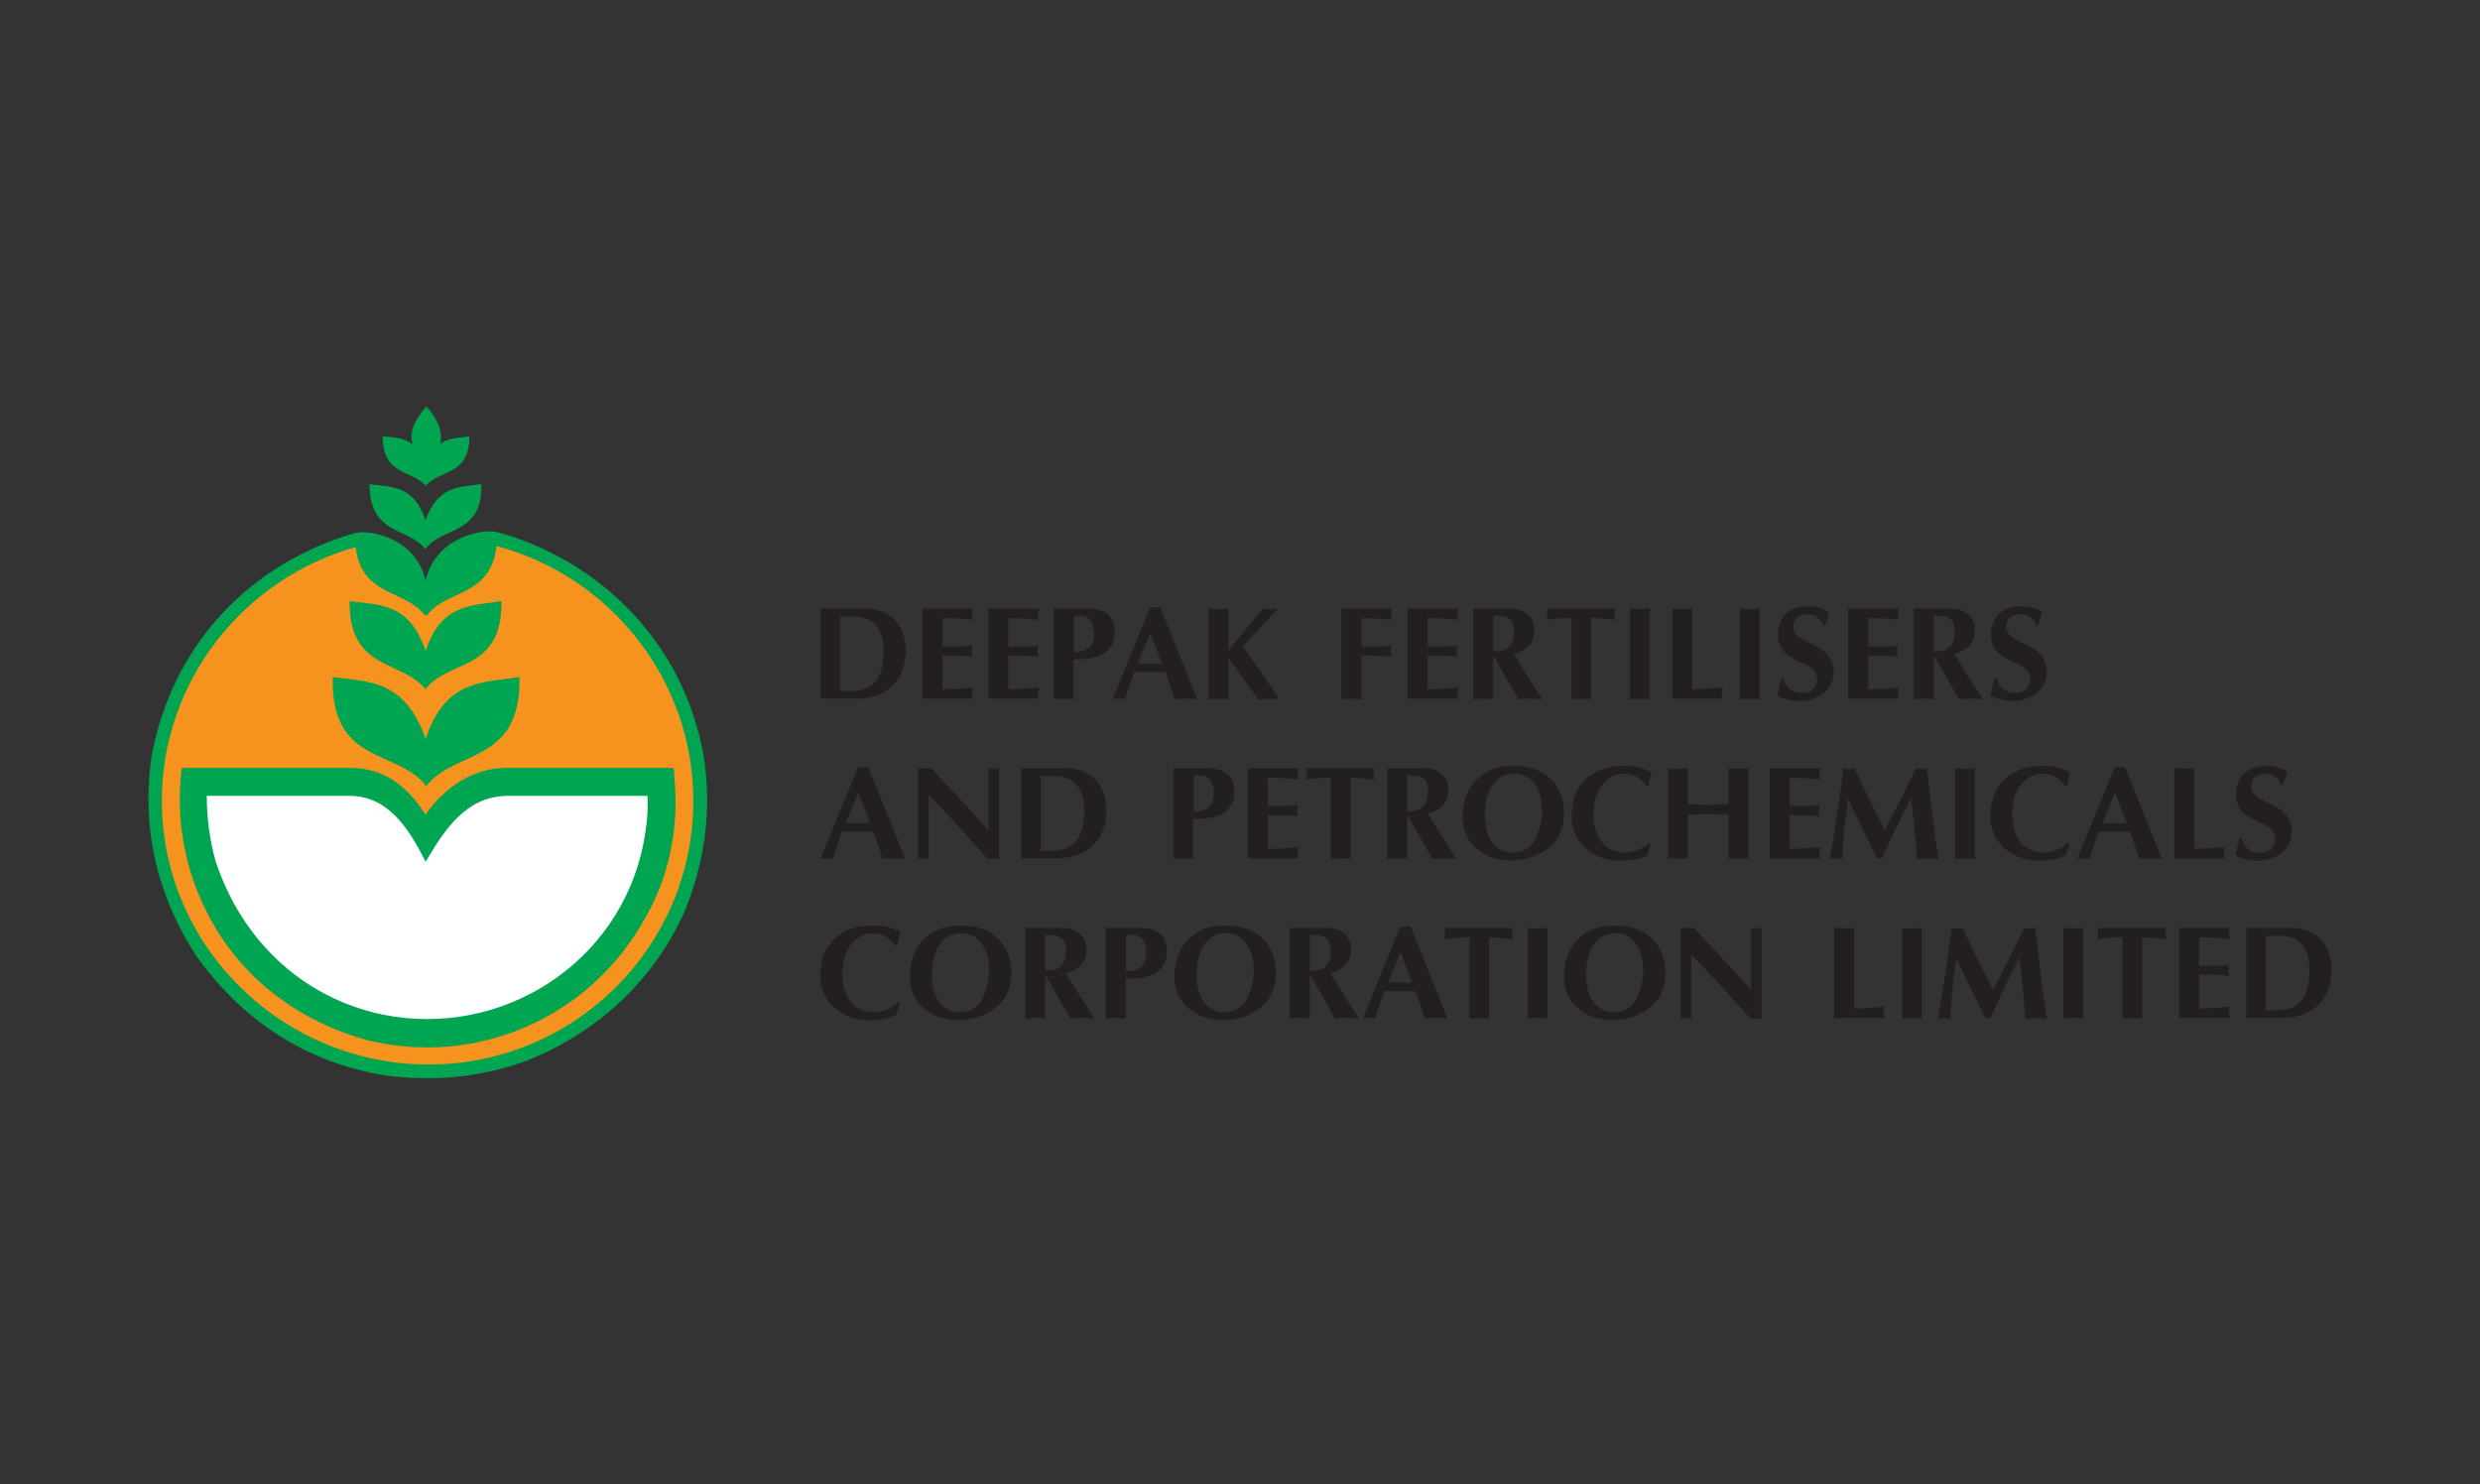 <?xml version="1.0" encoding="UTF-8"?>
<svg id="Layer_2" data-name="Layer 2" xmlns="http://www.w3.org/2000/svg" viewBox="0 0 284 170">
  <rect x="0" y="0" width="284" height="170" fill="#333333" stroke="none"/>
  <defs>
    <style>
      .cls-1 {
        fill: #fff;
      }

      .cls-1, .cls-2, .cls-3, .cls-4 {
        fill-rule: evenodd;
      }

      .cls-2 {
        fill: #f6921e;
      }

      .cls-3 {
        fill: #231f20;
      }

      .cls-5 {
        fill: none;
      }

      .cls-4 {
        fill: #00a551;
      }
    </style>
  </defs>
  <g id="Layer_1-2" data-name="Layer 1">
    <g id="DEEPAK_FERTILISERS" data-name="DEEPAK FERTILISERS">
      <path id="TEXT" class="cls-3" d="m228.35,77.71h.3c.26,1.07.96,1.62,2.1,1.65.5.02.91-.12,1.24-.42.33-.3.5-.68.5-1.14s-.15-.81-.45-1.11c-.3-.31-.81-.61-1.54-.9-.86-.37-1.49-.8-1.9-1.28-.41-.48-.61-1.11-.61-1.89,0-.58.13-1.11.38-1.6.25-.49.64-.88,1.17-1.17.53-.29,1.19-.43,1.99-.43.42,0,.85.06,1.29.19.43.12.79.3,1.06.52-.06.18-.14.42-.24.71-.1.29-.18.56-.24.79h-.23c-.11-.36-.31-.67-.61-.92-.29-.25-.67-.38-1.12-.38-.57,0-1,.12-1.27.38-.27.26-.41.64-.41,1.14,0,.57.44,1.08,1.33,1.51l1.12.56c1.49.71,2.21,1.74,2.17,3.1-.03,1.03-.45,1.84-1.26,2.42-.81.58-1.74.86-2.79.84-.95-.03-1.76-.25-2.42-.65.2-.67.35-1.31.44-1.92m-6.91-3.13c1.56.12,2.36-.59,2.39-2.14,0-.8-.16-1.32-.49-1.56-.32-.24-.78-.36-1.38-.36h-.53v4.06Zm-2.29,5.53v-10.42h3.82c.72,0,1.25.06,1.6.19.35.13.68.34.97.64.41.38.62.92.62,1.62,0,.83-.24,1.46-.72,1.89-.48.43-1.03.72-1.64.86.4.65.76,1.23,1.09,1.76.33.53.68,1.08,1.05,1.65.37.57.75,1.17,1.14,1.8-.51-.06-.97-.09-1.36-.09s-.86.03-1.39.09c-.45-.82-.99-1.77-1.6-2.84-.62-1.08-1.01-1.76-1.18-2.04h-.11v4.88c-.45-.06-.83-.09-1.14-.09s-.68.03-1.15.09Zm-7.51-.09v-10.33h5.8c-.04.17-.08.4-.12.68.03.16.06.37.09.62-1.05-.13-2.05-.2-2.98-.2h-.5v3.24h1.97c.6,0,1.08-.05,1.45-.14-.01.12-.02.23-.04.33-.02.1-.03.22-.05.39.04.2.07.41.09.62-.48-.1-1.1-.15-1.83-.15h-1.59v3.85c1.18,0,2.35-.07,3.51-.21-.06.28-.1.52-.12.71.04.19.07.39.09.59h-5.77Zm-7.69-2.3h.3c.26,1.07.96,1.62,2.11,1.65.49.02.91-.12,1.24-.42.33-.3.5-.68.5-1.14s-.15-.81-.45-1.11c-.3-.31-.81-.61-1.54-.9-.86-.37-1.49-.8-1.9-1.28-.41-.48-.61-1.11-.61-1.89,0-.58.13-1.11.38-1.6.25-.49.64-.88,1.17-1.17.53-.29,1.19-.43,1.99-.43.42,0,.85.06,1.29.19.43.12.79.3,1.06.52-.06.18-.14.42-.24.71-.1.29-.18.56-.24.79h-.23c-.11-.36-.31-.67-.61-.92-.29-.25-.67-.38-1.12-.38-.57,0-1,.12-1.27.38-.27.26-.41.64-.41,1.14,0,.57.44,1.08,1.33,1.51l1.12.56c1.48.71,2.21,1.74,2.17,3.1-.03,1.03-.45,1.84-1.26,2.42-.81.58-1.74.86-2.8.84-.95-.03-1.76-.25-2.42-.65.2-.67.35-1.31.44-1.92Zm-4.69-8.03c.24.02.62.05,1.12.09.5-.04.88-.07,1.12-.09v10.42c-.4-.06-.8-.09-1.18-.09-.32,0-.68.03-1.06.09v-10.42Zm-7.75,0c.4.02.78.05,1.12.09.24-.02.44-.04.61-.05.16-.02.34-.03.54-.04v9.24c.98,0,2.15-.07,3.5-.21-.05.19-.09.42-.12.68.04.21.07.42.09.62h-5.74v-10.33Zm-4.85,0c.24.02.62.05,1.12.09.5-.04.88-.07,1.12-.09v10.42c-.4-.06-.8-.09-1.18-.09-.32,0-.68.03-1.06.09v-10.42Zm-6.69,10.39v-9.31c-1.02,0-1.96.08-2.83.23.01-.08.02-.16.02-.24,0-.08.01-.13.02-.17,0-.04,0-.1,0-.18,0-.1,0-.18,0-.23,0-.05-.01-.12-.02-.21,0-.09-.01-.18-.02-.27h7.8c-.02.23-.05.47-.09.71.04.24.07.44.09.59-1.24-.15-2.15-.23-2.73-.23v9.31c-.28-.02-.5-.03-.66-.04-.16,0-.33-.01-.52-.02-.16.01-.31.02-.44.02-.13,0-.34.02-.62.04Zm-8.98-5.5c1.56.12,2.36-.59,2.39-2.14,0-.8-.16-1.32-.49-1.56-.32-.24-.78-.36-1.38-.36h-.53v4.06Zm-2.29,5.53v-10.42h3.82c.72,0,1.25.06,1.6.19.35.13.68.34.97.64.41.38.62.92.62,1.62,0,.83-.24,1.46-.72,1.89-.48.43-1.03.72-1.64.86.39.65.76,1.23,1.09,1.76.33.53.68,1.08,1.05,1.65.37.57.75,1.17,1.14,1.8-.51-.06-.97-.09-1.36-.09s-.86.03-1.39.09c-.45-.82-.99-1.77-1.6-2.84-.62-1.08-1.01-1.76-1.18-2.04h-.11v4.88c-.45-.06-.83-.09-1.14-.09s-.68.03-1.15.09Zm-7.51-.09v-10.33h5.8c-.04.17-.08.4-.12.68.03.16.06.37.09.62-1.05-.13-2.04-.2-2.98-.2h-.5v3.24h1.97c.6,0,1.08-.05,1.45-.14,0,.12-.02.23-.04.33-.02.1-.03.22-.05.39.04.2.07.41.09.62-.48-.1-1.1-.15-1.83-.15h-1.59v3.85c1.18,0,2.35-.07,3.51-.21-.06.28-.1.52-.12.71.04.19.07.39.09.59h-5.77Zm-7.57.09v-10.42h5.77c-.03.21-.06.43-.09.65.04.28.07.5.09.65-1.15-.13-2.31-.2-3.48-.2v3.24h1.62c.8,0,1.4-.05,1.8-.14,0,.11-.04.34-.09.68.04.29.07.51.09.65-.75-.1-1.89-.15-3.42-.15v5.03c-.49-.06-.87-.09-1.17-.09-.27,0-.65.03-1.12.09Zm-15.22-10.42c.3.02.69.05,1.15.09.61-.05.98-.08,1.14-.09v4.74c.68-.77,1.39-1.62,2.15-2.55.76-.93,1.35-1.66,1.77-2.19.19.02.45.05.77.09.34-.04.63-.07.86-.09v.12c-2.16,2.3-3.46,3.7-3.91,4.21l4.06,5.85v.24c-.42-.06-.81-.09-1.17-.09-.32,0-.7.03-1.12.09l-3.42-4.83v4.83c-.15-.01-.34-.02-.58-.05-.23-.02-.41-.04-.53-.05-.37.04-.77.07-1.18.09v-10.42Zm-5.32,6.3l-1.36-3.51-1.42,3.51h2.79Zm-5.68,4.09l4.32-10.53c.09.01.19.02.3.02.11,0,.2.01.26.02.34-.02.54-.04.59-.05l4.23,10.53c-.34-.02-.6-.03-.78-.04-.18,0-.38-.01-.6-.02-.18.01-.35.02-.49.02-.15,0-.39.02-.73.04-.3-1.03-.66-2.07-1.06-3.13h-3.54c-.21.58-.37,1-.46,1.26-.1.27-.21.6-.34.98-.13.39-.22.68-.27.89-.16-.02-.3-.03-.4-.04-.11,0-.22-.01-.36-.02-.1.01-.19.02-.27.02-.08,0-.2.02-.39.04Zm-4.44-5.39c.72,0,1.28-.15,1.7-.46.41-.31.63-.87.64-1.69,0-.45-.06-.83-.2-1.14-.15-.3-.33-.53-.55-.67-.22-.14-.42-.21-.61-.21h-.97v4.17Zm-2.29,5.39v-10.39h3.82c1.06,0,1.87.24,2.42.71.46.4.71,1.02.74,1.86.03.81-.15,1.45-.54,1.93-.39.48-.87.81-1.45.99-.58.18-1.12.28-1.64.3-.51.01-.87.03-1.08.04v4.56c-.3-.02-.53-.03-.67-.04-.15,0-.32-.01-.51-.02-.17.01-.32.02-.45.02-.13,0-.35.02-.65.04Zm-7.48-.06v-10.33h5.8c-.04.17-.08.4-.12.68.03.16.06.37.09.62-1.05-.13-2.04-.2-2.98-.2h-.5v3.24h1.97c.6,0,1.08-.05,1.45-.14-.01.12-.02.23-.04.33-.02.1-.03.22-.05.39.04.2.07.41.09.62-.48-.1-1.1-.15-1.83-.15h-1.59v3.85c1.18,0,2.35-.07,3.51-.21-.06.28-.1.52-.12.71.04.19.07.39.09.59h-5.77Zm-7.57,0v-10.33h5.8c-.04.17-.08.4-.12.68.03.16.06.37.09.62-1.05-.13-2.04-.2-2.98-.2h-.5v3.24h1.97c.6,0,1.08-.05,1.45-.14,0,.12-.02.23-.04.33-.01.1-.03.22-.05.39.04.2.07.41.09.62-.48-.1-1.1-.15-1.83-.15h-1.59v3.85c1.18,0,2.35-.07,3.51-.21-.06.28-.1.52-.12.71.04.19.07.39.09.59h-5.77Zm-9.41-.89h1.39c2.39,0,3.59-1.52,3.6-4.54,0-1.01-.16-1.81-.47-2.39-.31-.59-.73-1-1.24-1.24-.51-.24-1.1-.36-1.74-.36h-1.54v8.54Zm-2.24.89v-10.33h5.15c.62,0,1.2.1,1.76.3.56.2,1.04.5,1.46.89.42.39.75.89,1.01,1.49.25.6.38,1.3.38,2.11,0,1.06-.22,2.01-.65,2.85-.44.84-1.08,1.49-1.93,1.97-.85.47-1.89.71-3.11.71h-4.06Zm162.43,15.98h.3c.26,1.07.96,1.62,2.11,1.65.49.02.91-.12,1.24-.42.33-.3.5-.68.5-1.14s-.15-.8-.45-1.11c-.3-.31-.81-.61-1.54-.9-.86-.37-1.49-.8-1.9-1.28-.41-.48-.61-1.11-.61-1.89,0-.58.13-1.11.38-1.6.25-.49.64-.88,1.17-1.17.53-.29,1.19-.43,1.99-.43.42,0,.85.06,1.29.19.43.13.79.3,1.06.52-.06.18-.14.42-.24.71-.1.29-.18.55-.24.79h-.23c-.11-.36-.31-.67-.61-.92-.29-.25-.67-.38-1.12-.38-.57,0-1,.12-1.27.38-.27.26-.41.64-.41,1.14,0,.58.44,1.08,1.33,1.51l1.12.56c1.49.71,2.21,1.74,2.17,3.1-.03,1.03-.45,1.84-1.26,2.42-.81.58-1.74.86-2.79.84-.95-.03-1.76-.25-2.42-.65.2-.67.35-1.31.44-1.92m-7.42-8.03c.4.02.78.05,1.12.09.24-.02.44-.04.61-.05.16-.01.34-.03.55-.04v9.24c.98,0,2.15-.07,3.5-.21-.05.19-.09.42-.12.68.04.21.07.42.09.62h-5.74v-10.33Zm-5.44,6.3l-1.36-3.51-1.42,3.51h2.79Zm-5.68,4.09l4.32-10.53c.09,0,.19.02.3.02.11,0,.2.01.26.02.34-.02.54-.04.59-.05l4.23,10.53c-.34-.02-.6-.03-.78-.04-.18,0-.38-.01-.6-.02-.18,0-.35.02-.49.02-.15,0-.39.02-.73.04-.3-1.03-.66-2.08-1.06-3.13h-3.54c-.21.57-.37,1-.46,1.26-.1.27-.21.6-.34.99-.13.39-.22.68-.27.89-.16-.02-.3-.03-.4-.04-.11,0-.22-.01-.36-.02-.1,0-.19.02-.26.02-.08,0-.2.02-.39.04Zm-9.95-4.85c.01-1.18.23-2.16.64-2.94.42-.78.93-1.37,1.54-1.79.61-.41,1.24-.7,1.89-.85.65-.15,1.26-.23,1.85-.23.78,0,1.45.08,2.01.24.56.16.97.33,1.22.5-.12.44-.24.96-.36,1.56h-.2c-.68-.93-1.52-1.39-2.51-1.39-1.01-.03-1.86.38-2.54,1.23-.68.85-1.02,1.99-1.02,3.42,0,1.29.31,2.35.94,3.16.63.81,1.53,1.22,2.71,1.22.43,0,.9-.1,1.41-.3.5-.2.93-.47,1.27-.82l.21.09-.35,1.3c-.77.44-1.77.65-3,.65-1.16,0-2.17-.23-3.04-.69-.86-.46-1.53-1.08-1.98-1.85-.46-.77-.69-1.61-.69-2.52Zm-4.01-5.54c.24.02.62.05,1.12.09.5-.04.88-.07,1.12-.09v10.42c-.4-.06-.8-.09-1.18-.09-.32,0-.68.03-1.06.09v-10.42Zm-14.36,10.42c.47-2.68,1-6.15,1.57-10.42.14.02.25.04.34.05.09.01.18.02.28.05.3-.05.51-.08.62-.09.8,1.74,1.96,4.11,3.48,7.13,1.74-3.38,2.92-5.76,3.56-7.13.15.02.37.05.65.09.13-.02.34-.05.62-.09.25,2.23.46,4.01.62,5.33.16,1.32.39,3.02.7,5.09-.4-.06-.82-.09-1.24-.09s-.82.03-1.24.09c-.03-.76-.08-1.52-.15-2.28-.07-.76-.15-1.5-.23-2.21-.08-.71-.17-1.57-.27-2.58-1.21,2.42-2.33,4.75-3.36,6.98h-.56c-.4-.85-.75-1.56-1.03-2.14-.28-.58-.51-1.04-.68-1.4-.17-.36-.39-.81-.66-1.36-.27-.55-.58-1.19-.95-1.94-.11.78-.21,1.6-.31,2.46-.1.86-.17,1.65-.23,2.38-.06.73-.09,1.42-.11,2.09-.13,0-.25-.02-.36-.04-.11-.02-.23-.03-.35-.05-.3.04-.54.07-.71.09Zm-6.89-.09v-10.33h5.8c-.04.17-.08.4-.12.68.03.16.06.37.09.62-1.05-.13-2.04-.2-2.98-.2h-.5v3.24h1.97c.6,0,1.08-.05,1.45-.14-.01.12-.02.23-.04.33-.02.1-.03.23-.05.39.04.2.07.41.09.62-.49-.1-1.1-.15-1.83-.15h-1.59v3.85c1.18,0,2.35-.07,3.51-.21-.06.28-.1.52-.12.71.04.19.07.39.09.59h-5.77Zm-11.65.06v-10.39c.41.06.79.09,1.12.09.36,0,.75-.03,1.15-.09v4.12c.32.01.67.02,1.03.04.36.02.84.03,1.42.05,1.03-.04,1.76-.07,2.2-.09v-4.12c.4.03.78.06,1.12.09.21-.02.4-.04.55-.05.16-.01.36-.02.6-.05v10.39c-.3-.02-.53-.03-.68-.04-.15,0-.32-.01-.5-.02-.16,0-.31.02-.44.02-.13,0-.35.02-.65.04v-5.06c-1.27-.04-2.06-.06-2.36-.06-.41,0-1.18.02-2.29.06v5.06c-.22-.02-.42-.03-.6-.04-.18,0-.37-.01-.58-.02-.19,0-.37.02-.54.02-.17,0-.35.02-.55.04Zm-11.04-4.85c.01-1.18.23-2.16.64-2.94.42-.78.93-1.37,1.55-1.79.61-.41,1.24-.7,1.89-.85.65-.15,1.26-.23,1.85-.23.78,0,1.45.08,2.01.24.56.16.97.33,1.22.5-.12.44-.24.96-.36,1.56h-.2c-.68-.93-1.52-1.39-2.52-1.39-1.01-.03-1.85.38-2.54,1.23-.68.85-1.02,1.99-1.02,3.42,0,1.29.31,2.35.94,3.16.63.81,1.53,1.22,2.71,1.22.43,0,.9-.1,1.41-.3.51-.2.93-.47,1.27-.82l.21.09-.35,1.3c-.77.44-1.77.65-3,.65-1.16,0-2.17-.23-3.04-.69-.86-.46-1.53-1.08-1.98-1.85-.46-.77-.69-1.61-.69-2.52Zm-3.39-.68c0-1.25-.29-2.27-.85-3.06-.57-.79-1.33-1.18-2.28-1.18h-.03c-.81.01-1.47.25-1.98.71-.51.46-.88,1.07-1.1,1.83-.22.75-.32,1.58-.3,2.49.01.83.16,1.55.45,2.17.29.62.67,1.08,1.14,1.39.47.31.99.47,1.55.47,1.25,0,2.13-.52,2.64-1.57.51-1.05.77-2.13.77-3.25Zm-9.06.35c.02-.89.23-1.75.63-2.58.4-.83,1.03-1.52,1.89-2.07.86-.55,1.97-.82,3.31-.82,1.26,0,2.33.25,3.2.73.87.49,1.52,1.15,1.94,1.97.42.82.63,1.72.63,2.7,0,1.68-.56,2.98-1.68,3.92-1.12.94-2.55,1.45-4.3,1.53-.71.02-1.49-.11-2.36-.4-.87-.29-1.63-.82-2.29-1.6-.66-.78-.99-1.84-1-3.18.02-.06.03-.13.03-.21Zm-6.38-.32c1.56.12,2.36-.59,2.39-2.14,0-.8-.16-1.32-.48-1.56-.32-.24-.78-.36-1.38-.36h-.53v4.06Zm-2.29,5.53v-10.42h3.82c.72,0,1.25.06,1.61.19.35.13.68.34.97.64.41.38.62.92.62,1.62,0,.83-.24,1.46-.72,1.89-.48.43-1.03.72-1.64.86.39.65.76,1.24,1.09,1.77.33.53.68,1.08,1.05,1.65.37.57.75,1.17,1.14,1.79-.51-.06-.97-.09-1.36-.09s-.86.03-1.39.09c-.45-.82-.99-1.76-1.61-2.84-.62-1.08-1.01-1.75-1.18-2.04h-.11v4.88c-.45-.06-.83-.09-1.14-.09s-.68.03-1.15.09Zm-6.42-.03v-9.31c-1.02,0-1.97.08-2.83.23.01-.08.02-.16.02-.23,0-.08.01-.13.01-.17,0-.04,0-.1,0-.18,0-.1,0-.18,0-.23,0-.05,0-.12-.01-.21,0-.09-.01-.18-.02-.27h7.8c-.02.23-.05.47-.09.71.04.24.07.44.09.59-1.24-.15-2.15-.23-2.73-.23v9.31c-.28-.02-.5-.03-.66-.04-.16,0-.33-.01-.52-.02-.16,0-.31.02-.44.02-.13,0-.34.02-.62.04Zm-9.53-.06v-10.33h5.8c-.04.17-.08.4-.12.68.03.16.06.37.09.62-1.05-.13-2.04-.2-2.98-.2h-.5v3.24h1.97c.6,0,1.08-.05,1.45-.14,0,.12-.02.23-.04.33-.01.1-.03.23-.05.39.04.2.07.41.09.62-.48-.1-1.1-.15-1.83-.15h-1.59v3.85c1.18,0,2.35-.07,3.51-.21-.06.28-.1.52-.12.71.04.19.07.39.09.59h-5.77Zm-6.24-5.33c.72,0,1.28-.16,1.7-.46.41-.31.63-.87.64-1.69.01-.45-.06-.83-.2-1.14-.15-.3-.33-.53-.55-.67-.22-.14-.42-.21-.6-.21h-.97v4.17Zm-2.29,5.39v-10.39h3.82c1.06,0,1.87.24,2.42.71.46.4.71,1.02.74,1.86.03.81-.15,1.45-.54,1.93-.39.48-.87.81-1.45.99-.58.18-1.12.28-1.64.29-.52.02-.87.03-1.08.04v4.56c-.3-.02-.53-.03-.67-.04-.15,0-.32-.01-.51-.02-.17,0-.32.02-.45.02-.13,0-.35.02-.65.04Zm-15.19-.95h1.39c2.39,0,3.59-1.51,3.6-4.54,0-1.01-.16-1.81-.47-2.39-.31-.59-.73-1-1.24-1.24-.51-.24-1.09-.36-1.74-.36h-1.55v8.54Zm-2.24.89v-10.33h5.15c.62,0,1.2.1,1.76.3.56.2,1.04.5,1.46.89.42.39.76.89,1.01,1.49.25.6.38,1.31.38,2.11,0,1.06-.22,2.01-.65,2.85-.43.84-1.08,1.49-1.93,1.97-.85.47-1.89.71-3.11.71h-4.06Zm-11.8.06v-10.39h1.51c.28.31.75.83,1.42,1.54.66.71,1.3,1.4,1.92,2.05.62.66,1.17,1.25,1.67,1.8.49.54,1,1.11,1.53,1.72v-7.1c.1.01.19.02.28.02.09,0,.19.02.31.04.14-.02.26-.03.34-.04.08,0,.18-.01.28-.02v10.42l-1.27-.03c-.57-.65-1.17-1.32-1.82-2.03-.65-.71-1.28-1.39-1.89-2.06-.61-.67-1.16-1.26-1.66-1.79-.49-.53-.96-1.01-1.41-1.45v7.33c-.18-.02-.31-.03-.39-.04-.08,0-.18-.01-.29-.02-.08,0-.15.02-.22.02-.07,0-.17.02-.31.04Zm-5.5-4.09l-1.36-3.51-1.42,3.51h2.79Zm-5.68,4.09l4.32-10.53c.09,0,.19.02.3.02.11,0,.2.01.26.02.34-.02.54-.04.59-.05l4.23,10.53c-.34-.02-.6-.03-.78-.04-.18,0-.38-.01-.6-.02-.18,0-.35.02-.49.02-.15,0-.39.02-.73.04-.3-1.03-.66-2.08-1.06-3.13h-3.55c-.21.57-.37,1-.46,1.26-.1.27-.21.6-.34.99-.13.39-.22.68-.27.89-.16-.02-.29-.03-.4-.04-.11,0-.22-.01-.36-.02-.1,0-.19.02-.26.02-.08,0-.2.02-.39.04Zm165.52,17.33h1.39c2.39,0,3.59-1.51,3.6-4.54,0-1.01-.16-1.81-.47-2.39-.31-.59-.73-1-1.24-1.24-.51-.24-1.1-.36-1.74-.36h-1.54v8.54Zm-2.24.89v-10.33h5.15c.62,0,1.2.1,1.76.3.56.2,1.04.5,1.46.89.42.39.75.89,1.01,1.49.25.6.38,1.31.38,2.11,0,1.06-.22,2.01-.65,2.85-.43.84-1.08,1.49-1.93,1.97-.85.47-1.89.71-3.11.71h-4.06Zm-7.69,0v-10.33h5.8c-.04.17-.08.4-.12.68.03.16.06.37.09.62-1.05-.13-2.04-.2-2.98-.2h-.5v3.24h1.97c.6,0,1.08-.05,1.45-.14-.01.12-.02.23-.04.32-.02.1-.03.23-.05.39.04.2.07.41.09.62-.49-.1-1.1-.15-1.83-.15h-1.59v3.85c1.18,0,2.35-.07,3.51-.21-.06.28-.1.52-.12.71.04.19.07.39.09.59h-5.77Zm-6.48.06v-9.31c-1.02,0-1.96.08-2.83.23,0-.08.02-.16.02-.23,0-.08,0-.13.01-.17,0-.04,0-.1,0-.18,0-.1,0-.18,0-.23,0-.05,0-.12-.01-.21,0-.09-.01-.18-.02-.27h7.8c-.02.23-.05.47-.09.71.04.24.07.44.09.59-1.24-.15-2.15-.23-2.73-.23v9.31c-.28-.02-.5-.03-.66-.04-.16,0-.33-.01-.52-.02-.16.01-.31.02-.44.02-.13,0-.34.02-.62.04Zm-6.77-10.39c.24.02.62.05,1.12.09.5-.04.88-.07,1.12-.09v10.42c-.4-.06-.8-.09-1.18-.09-.32,0-.67.03-1.06.09v-10.42Zm-14.36,10.42c.47-2.68,1-6.15,1.58-10.42.14.02.25.04.34.05.09.01.18.03.28.05.3-.05.51-.08.62-.09.8,1.74,1.96,4.12,3.48,7.13,1.74-3.38,2.92-5.76,3.56-7.13.15.02.37.05.65.09.13-.02.34-.05.62-.09.25,2.23.46,4.01.62,5.33.16,1.32.39,3.02.7,5.09-.4-.06-.82-.09-1.24-.09s-.82.03-1.24.09c-.03-.76-.08-1.52-.15-2.28-.07-.76-.15-1.5-.23-2.21-.08-.71-.17-1.57-.27-2.58-1.21,2.42-2.33,4.75-3.36,6.98h-.56c-.4-.85-.75-1.56-1.03-2.14-.28-.58-.51-1.04-.68-1.4-.17-.36-.39-.81-.66-1.36-.27-.55-.58-1.19-.95-1.94-.11.78-.21,1.6-.31,2.45-.1.86-.17,1.65-.23,2.38-.06.73-.09,1.42-.11,2.09-.13-.01-.25-.02-.36-.04-.11-.02-.23-.03-.35-.05-.3.04-.54.07-.71.09Zm-4.13-10.42c.24.02.62.05,1.12.09.5-.04.88-.07,1.12-.09v10.42c-.4-.06-.8-.09-1.18-.09-.32,0-.68.03-1.06.09v-10.42Zm-7.76,0c.4.02.78.05,1.12.09.24-.02.44-.04.6-.05.16-.01.34-.03.55-.04v9.24c.98,0,2.14-.07,3.5-.21-.05.19-.09.42-.12.68.04.21.07.42.09.62h-5.74v-10.33Zm-17.58,10.39v-10.39h1.51c.28.31.75.83,1.42,1.54.66.71,1.3,1.4,1.92,2.05.62.66,1.17,1.26,1.67,1.8.49.54,1,1.11,1.53,1.72v-7.1c.1.01.19.02.28.02.09,0,.19.02.31.04.14-.02.26-.03.34-.04.09,0,.18-.01.28-.02v10.42l-1.27-.03c-.57-.65-1.17-1.32-1.82-2.03-.65-.71-1.27-1.39-1.89-2.06-.61-.67-1.16-1.26-1.66-1.79-.5-.53-.96-1.01-1.41-1.45v7.33c-.18-.02-.31-.03-.39-.04-.08,0-.18-.01-.29-.02-.08.01-.15.02-.22.02-.07,0-.17.02-.31.04Zm-4.29-5.53c0-1.25-.28-2.27-.86-3.06-.57-.79-1.33-1.18-2.28-1.18h-.03c-.81,0-1.47.25-1.98.71-.51.47-.87,1.07-1.1,1.82-.22.75-.32,1.58-.3,2.49,0,.83.16,1.55.45,2.17.29.62.67,1.08,1.14,1.39.47.31.99.47,1.55.47,1.25,0,2.13-.52,2.64-1.57.51-1.05.76-2.13.76-3.25Zm-9.06.35c.02-.89.23-1.75.63-2.58.4-.83,1.03-1.52,1.89-2.07.86-.54,1.97-.82,3.31-.82,1.26,0,2.33.25,3.2.73.87.49,1.52,1.15,1.94,1.97.42.82.63,1.73.63,2.7,0,1.68-.56,2.98-1.68,3.92-1.12.94-2.56,1.45-4.3,1.53-.71.02-1.49-.11-2.36-.4-.87-.29-1.63-.82-2.29-1.6-.66-.78-.99-1.84-1-3.18.02-.06.03-.13.03-.21Zm-4.16-5.21c.24.02.62.05,1.12.09.51-.04.88-.07,1.12-.09v10.42c-.4-.06-.8-.09-1.18-.09-.32,0-.68.03-1.06.09v-10.42Zm-6.69,10.39v-9.31c-1.02,0-1.96.08-2.83.23.01-.08.02-.16.02-.23,0-.08,0-.13.01-.17,0-.04,0-.1,0-.18,0-.1,0-.18,0-.23,0-.05,0-.12-.01-.21,0-.09-.01-.18-.02-.27h7.8c-.02.23-.05.47-.09.71.04.24.07.44.09.59-1.24-.15-2.15-.23-2.73-.23v9.31c-.28-.02-.5-.03-.66-.04-.16,0-.33-.01-.52-.02-.16.01-.31.02-.44.02-.13,0-.34.02-.62.04Zm-6.53-4.09l-1.36-3.51-1.42,3.51h2.79Zm-5.68,4.09l4.32-10.53c.09,0,.19.02.3.02.11,0,.2.01.26.02.34-.02.54-.04.59-.05l4.23,10.53c-.34-.02-.6-.03-.78-.04-.18,0-.38-.01-.6-.02-.18.01-.35.02-.49.02-.15,0-.39.02-.74.04-.3-1.03-.66-2.07-1.06-3.13h-3.54c-.21.57-.37,1-.46,1.26-.1.27-.21.6-.34.98-.13.39-.22.68-.27.89-.16-.02-.29-.03-.4-.04-.11,0-.23-.01-.36-.02-.1.01-.19.02-.26.02-.08,0-.2.02-.39.04Zm-6.06-5.5c1.57.12,2.36-.59,2.39-2.13,0-.8-.16-1.32-.49-1.56-.32-.24-.78-.36-1.38-.36h-.53v4.06Zm-2.29,5.53v-10.42h3.82c.72,0,1.25.06,1.6.19.35.13.68.34.97.64.41.38.62.92.62,1.62,0,.83-.24,1.46-.72,1.89-.48.43-1.03.72-1.64.86.4.65.76,1.23,1.09,1.76.33.53.68,1.08,1.05,1.65.37.57.75,1.17,1.14,1.8-.51-.06-.97-.09-1.36-.09s-.86.03-1.39.09c-.45-.82-.99-1.77-1.6-2.84-.62-1.08-1.01-1.75-1.18-2.04h-.11v4.88c-.45-.06-.83-.09-1.14-.09s-.68.03-1.15.09Zm-4.13-5.56c0-1.25-.29-2.27-.86-3.06-.57-.79-1.33-1.18-2.28-1.18h-.03c-.81,0-1.47.25-1.98.71-.51.47-.88,1.07-1.1,1.82-.22.75-.32,1.58-.3,2.49,0,.83.16,1.55.45,2.17.29.62.67,1.08,1.14,1.39.47.31.99.47,1.55.47,1.25,0,2.13-.52,2.64-1.57.51-1.05.77-2.13.77-3.25Zm-9.06.35c.02-.89.23-1.75.63-2.58.4-.83,1.03-1.52,1.89-2.07.86-.54,1.97-.82,3.31-.82,1.26,0,2.33.25,3.2.73.87.49,1.52,1.15,1.94,1.97.42.82.63,1.73.63,2.7,0,1.68-.56,2.98-1.68,3.92-1.12.94-2.55,1.45-4.3,1.53-.71.02-1.49-.11-2.36-.4-.87-.29-1.63-.82-2.29-1.6-.66-.78-.99-1.84-1-3.18.02-.06.03-.13.03-.21Zm-5.59-.21c.72,0,1.28-.15,1.7-.46.41-.31.63-.87.64-1.69.01-.45-.06-.83-.2-1.14-.15-.3-.33-.53-.55-.67-.22-.14-.42-.21-.6-.21h-.97v4.17Zm-2.29,5.39v-10.39h3.82c1.06,0,1.87.24,2.42.71.46.4.71,1.02.74,1.86.03.81-.15,1.45-.54,1.93-.39.48-.87.81-1.45.99-.58.18-1.12.28-1.63.3-.51.01-.87.03-1.08.04v4.56c-.3-.02-.53-.03-.67-.04-.15,0-.32-.01-.51-.02-.17.01-.32.02-.45.02-.13,0-.35.02-.65.04Zm-6.94-5.5c1.56.12,2.36-.59,2.39-2.13,0-.8-.16-1.32-.49-1.56-.32-.24-.78-.36-1.38-.36h-.53v4.06Zm-2.29,5.53v-10.42h3.82c.72,0,1.25.06,1.6.19.35.13.68.34.97.64.41.38.62.92.62,1.62,0,.83-.24,1.46-.72,1.89-.48.43-1.03.72-1.64.86.39.65.76,1.23,1.09,1.76.33.53.68,1.08,1.05,1.65.37.57.75,1.17,1.14,1.8-.51-.06-.97-.09-1.36-.09s-.86.03-1.39.09c-.45-.82-.99-1.77-1.61-2.84-.62-1.08-1.01-1.75-1.18-2.04h-.11v4.88c-.46-.06-.83-.09-1.14-.09s-.68.03-1.15.09Zm-4.14-5.56c0-1.25-.28-2.27-.86-3.06-.57-.79-1.33-1.18-2.28-1.18h-.03c-.81,0-1.47.25-1.98.71-.51.47-.88,1.07-1.1,1.82-.22.75-.32,1.58-.3,2.49.01.83.16,1.55.45,2.17.29.62.67,1.08,1.14,1.39.47.31.99.47,1.55.47,1.25,0,2.13-.52,2.64-1.57.51-1.05.76-2.13.76-3.25Zm-9.06.35c.02-.89.23-1.75.63-2.58.4-.83,1.03-1.52,1.89-2.07.86-.54,1.97-.82,3.31-.82,1.26,0,2.33.25,3.2.73.87.49,1.52,1.15,1.94,1.97.42.82.63,1.73.63,2.7,0,1.68-.56,2.98-1.68,3.92-1.12.94-2.55,1.45-4.3,1.53-.71.02-1.49-.11-2.36-.4-.87-.29-1.63-.82-2.29-1.6-.66-.78-.99-1.84-1-3.18.02-.06.03-.13.03-.21Zm-10.27.33c.01-1.18.22-2.16.64-2.94.42-.78.93-1.37,1.55-1.79.61-.41,1.24-.7,1.89-.85.65-.15,1.26-.23,1.85-.23.78,0,1.45.08,2.01.24.56.16.97.33,1.22.5-.12.44-.24.96-.36,1.56h-.2c-.68-.93-1.51-1.39-2.51-1.39-1.01-.03-1.86.38-2.54,1.23-.68.85-1.02,1.99-1.02,3.42,0,1.29.31,2.35.94,3.16.63.81,1.53,1.22,2.71,1.22.43,0,.9-.1,1.41-.3.5-.2.93-.47,1.27-.82l.21.09-.35,1.3c-.77.43-1.77.65-3,.65-1.16,0-2.17-.23-3.04-.69-.86-.46-1.52-1.08-1.98-1.85-.46-.77-.69-1.61-.69-2.52Z"/>
      <g id="ICON">
        <g id="BIG_LEAVES" data-name="BIG LEAVES">
          <path id="GREEN" class="cls-4" d="m48.74,66.54c1.03-4.92,6.41-6.06,8.24-5.6,2.97.8,5.83,2.06,8.69,3.77,7.89,4.92,13.16,12.47,14.87,21.62,1.03,6.18.23,12.13-2.06,17.85-3.55,8.12-10.18,14.19-18.42,17.39-5.26,1.83-10.3,2.29-15.9,1.6-9.15-1.49-16.36-6.29-21.62-13.61-4.58-6.98-6.41-14.87-5.15-23.11,1.94-10.41,8.47-18.99,18.08-23.45,1.6-.8,3.55-1.49,5.15-1.95,1.94-.46,7.09.69,8.12,5.49"/>
          <path id="ORANGE" class="cls-2" d="m40.73,62.65c.69,5.72,5.6,4.8,7.89,7.78q.12,0,.23.11c2.17-3.09,7.32-2.06,8.01-8.01,12.93,3.43,22.54,15.22,22.54,29.18,0,16.7-13.61,30.2-30.32,30.2s-30.55-13.5-30.55-30.2c0-13.84,9.5-25.51,22.2-29.06"/>
        </g>
        <g id="MEDIUM_LEAVES" data-name="MEDIUM LEAVES">
          <path id="GREEN-2" data-name="GREEN" class="cls-4" d="m20.82,87.94h19.33c3.77,0,6.52,2.06,8.58,5.38,2.06-3.09,5.49-5.38,9.15-5.38h19.22c.11.23.11.57.11.92.57,5.61-.46,11.33-3.32,16.25-6.29,11.44-19.33,17.16-32.03,13.96-10.07-2.86-17.62-10.07-20.36-20.37-.92-3.55-1.14-7.21-.69-10.75"/>
          <path id="WHITE" class="cls-1" d="m73.68,96.63c-2.75,13.73-16.25,22.31-29.86,19.56-9.27-1.95-16.13-8.58-19.11-17.5-.69-2.4-1.03-5.03-1.03-7.55h16.36c4.46,0,6.87,3.89,8.7,7.55,2.17-3.66,4.58-7.44,9.27-7.55h16.13c.11,1.83-.11,3.66-.46,5.49"/>
        </g>
        <path id="SMALL_LEAVES" data-name="SMALL LEAVES" class="cls-4" d="m48.74,84.62c2.29-6.86,6.52-6.41,10.75-7.09.23,10.07-7.55,8.24-10.75,12.59,0-.11-.11-.23-.11-.34-3.43-4-10.75-2.29-10.53-12.24,4.12.57,8.24.23,10.64,7.09m0-10.07c-1.83-5.49-5.15-5.26-8.7-5.72-.11,7.89,5.84,6.75,8.58,9.95l.11.12c2.63-3.43,8.81-1.95,8.69-10.07-3.43.57-6.86.23-8.69,5.72m0-14.99c-1.37-4.01-3.78-3.78-6.41-4.12,0,5.83,4.35,4.92,6.29,7.32.11,0,.11.12.11.12,1.83-2.63,6.52-1.49,6.41-7.44-2.52.34-4.92.11-6.41,4.12m1.72-8.69c.23-1.49-.23-2.75-1.6-4.35-1.49,1.72-1.95,2.97-1.6,4.35-1.03-.8-2.29-.8-3.43-.92,0,4.46,3.32,3.89,4.92,5.61v.11c1.6-1.95,5.03-1.14,5.03-5.72-1.26.23-2.52.12-3.32.92"/>
      </g>
    </g>
    <g id="BORDER">
      <rect class="cls-5" width="284" height="170"/>
    </g>
  </g>
</svg>
